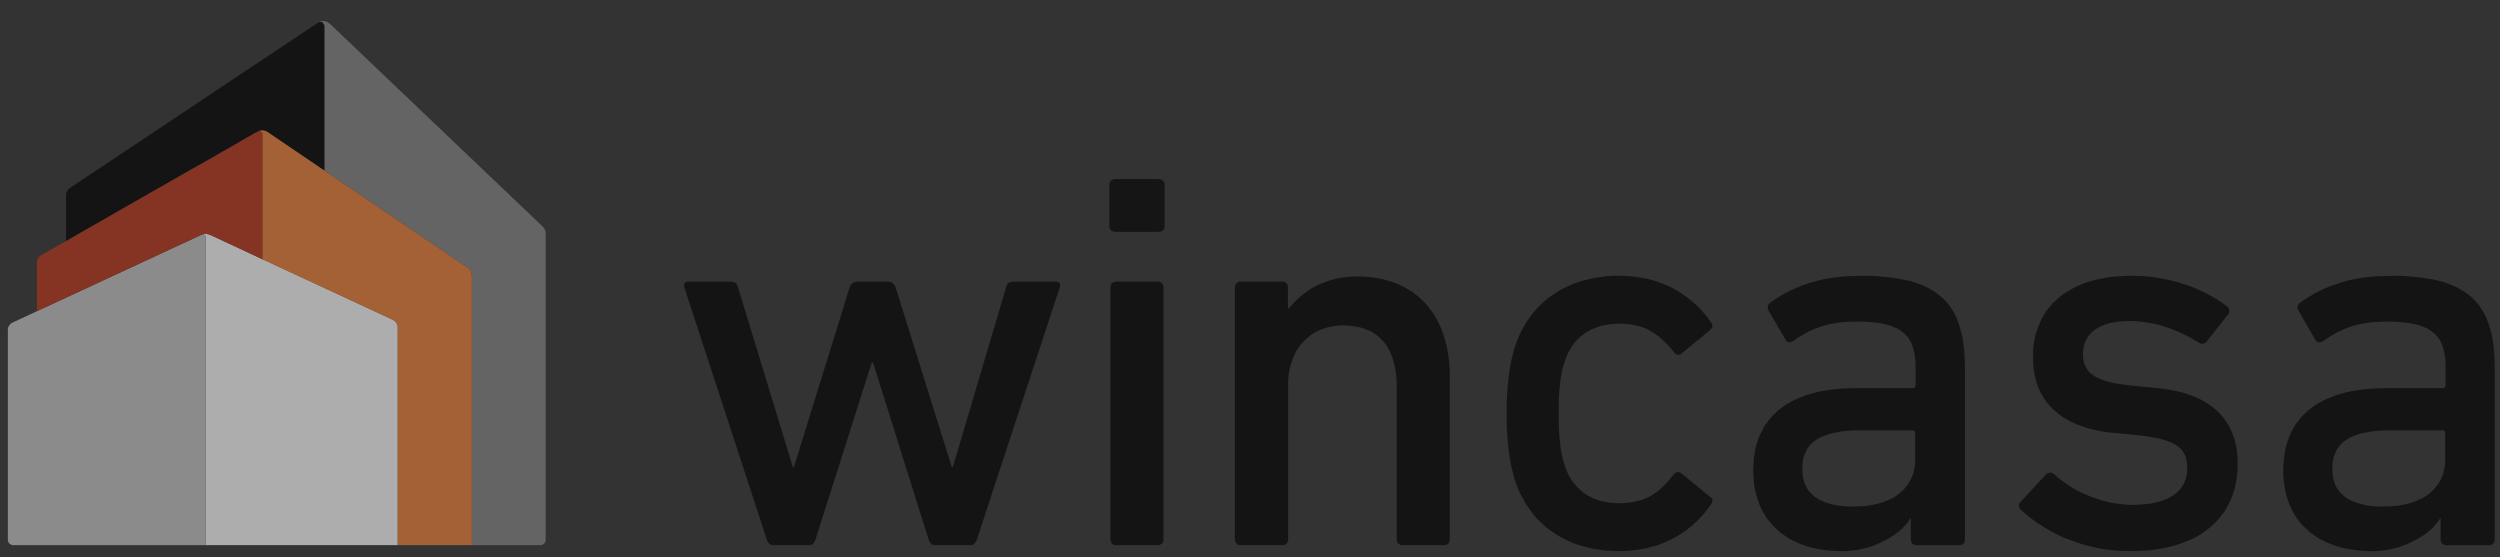 <?xml version='1.0' encoding='utf-8'?>
<!-- Generator: Adobe Illustrator 21.0.2, SVG Export Plug-In . SVG Version: 6.00 Build 0)  -->
<svg xmlns:xlink="http://www.w3.org/1999/xlink" viewBox="0 0 595.28 132.69" xmlns="http://www.w3.org/2000/svg" xml:space="preserve" id="Layer_1" x="0px" style="enable-background:new 0 0 595.28 132.69;" version="1.1" y="0px">
 <rect x="0" y="0" width="595.28" height="132.69" fill="#333333" stroke="none"/>
 <style type="text/css">
	.st0{fill:#FFFFFF;}
	.st1{fill:#858585;}
	.st2{fill:#C6C6C6;}
	.st3{fill:#BD3519;}
	.st4{fill:#F28039;}
	.st5{fill:#000200;}
	.st6{opacity:0.6;}
</style>
 <g class="st6">
  <polygon class="st1" points="128.61,129.8 112.35,129.8 112.35,65.55 112.3,65.29 112.25,65.02 112.19,64.75 112.09,64.54 &#xa;&#x9;&#x9;111.93,64.27 111.77,64.06 111.55,63.9 111.34,63.74 77.23,40.6 77.23,6.21 77.18,5.94 77.07,5.73 76.91,5.51 76.75,5.35 &#xa;&#x9;&#x9;76.54,5.25 76.27,5.25 76.01,5.25 75.79,5.35 76.11,5.19 76.49,5.09 76.86,5.03 77.18,5.03 77.55,5.09 77.87,5.19 78.19,5.41 &#xa;&#x9;&#x9;78.51,5.62 129.09,53.82 129.3,54.04 129.46,54.25 129.62,54.46 129.73,54.68 129.84,54.94 129.89,55.21 129.94,55.47 &#xa;&#x9;&#x9;129.94,55.74 129.94,128.47 129.94,128.74 129.84,129 129.73,129.22 129.57,129.43 129.36,129.59 129.14,129.7 128.88,129.8 &#x9;"/>
  <polygon points="15.73,46.46 15.78,46.2 15.78,45.93 15.89,45.72 15.99,45.5 16.1,45.29 16.26,45.08 16.42,44.92 16.63,44.76 &#xa;&#x9;&#x9;17.91,43.9 19.67,42.73 21.91,41.24 24.58,39.48 27.61,37.45 31.02,35.16 34.75,32.71 38.75,30.04 42.96,27.22 47.39,24.28 &#xa;&#x9;&#x9;51.92,21.24 56.61,18.1 61.4,14.95 66.2,11.75 71,8.55 75.79,5.35 76.01,5.25 76.27,5.25 76.54,5.3 76.75,5.35 76.91,5.51 &#xa;&#x9;&#x9;77.07,5.73 77.18,5.94 77.23,6.21 77.23,40.6 63.69,31.43 63.43,31.27 63.16,31.16 62.84,31.11 62.58,31.05 62.26,31.05 &#xa;&#x9;&#x9;61.99,31.11 61.67,31.21 61.4,31.32 60.98,31.53 59.86,32.17 58.15,33.13 55.97,34.41 53.3,35.91 50.32,37.67 46.96,39.53 &#xa;&#x9;&#x9;43.44,41.56 39.76,43.69 35.98,45.82 32.2,48.01 28.47,50.09 24.89,52.17 21.54,54.09 18.45,55.85 15.73,57.39 &#x9;"/>
  <polygon class="st0" points="48.93,129.8 48.93,56.49 48.93,56.33 48.88,56.17 48.77,56.01 48.66,55.9 48.51,55.85 48.35,55.79 &#xa;&#x9;&#x9;48.19,55.85 47.97,55.85 48.45,55.74 48.93,55.69 49.41,55.74 49.89,55.85 93.59,76.16 93.81,76.32 94.07,76.48 94.23,76.7 &#xa;&#x9;&#x9;94.39,76.91 94.55,77.18 94.66,77.44 94.71,77.71 94.71,78.03 94.71,129.8 &#x9;"/>
  <polygon class="st2" points="3.2,129.8 2.94,129.8 2.67,129.7 2.46,129.59 2.24,129.43 2.08,129.22 1.98,129 1.87,128.74 &#xa;&#x9;&#x9;1.87,128.47 1.87,78.62 1.87,78.35 1.92,78.03 2.03,77.76 2.19,77.55 2.35,77.28 2.51,77.12 2.78,76.91 2.99,76.8 47.97,55.9 &#xa;&#x9;&#x9;48.13,55.85 48.35,55.79 48.5,55.85 48.61,55.9 48.77,56.01 48.88,56.17 48.93,56.33 48.93,56.49 48.93,129.8 &#x9;"/>
  <polygon class="st3" points="8.8,62.57 8.8,62.3 8.85,62.03 8.96,61.77 9.07,61.5 9.23,61.29 9.39,61.07 9.6,60.91 9.87,60.75 &#xa;&#x9;&#x9;10.4,60.43 12.05,59.47 14.56,58.09 17.81,56.22 21.7,53.98 26.01,51.53 30.65,48.86 35.39,46.14 40.19,43.42 44.83,40.76 &#xa;&#x9;&#x9;49.2,38.31 53.09,36.07 56.45,34.15 59,32.65 60.71,31.69 61.4,31.32 61.62,31.27 61.78,31.21 61.99,31.27 62.15,31.32 &#xa;&#x9;&#x9;62.31,31.48 62.42,31.64 62.52,31.8 62.52,32.01 62.52,61.77 49.89,55.85 49.41,55.74 48.93,55.69 48.45,55.74 47.97,55.9 &#xa;&#x9;&#x9;48.03,55.85 48.08,55.85 48.03,55.85 47.97,55.9 8.8,74.08 &#x9;"/>
  <polygon class="st4" points="94.71,129.8 94.71,78.03 94.71,77.71 94.66,77.44 94.55,77.18 94.39,76.91 94.23,76.7 94.07,76.48 &#xa;&#x9;&#x9;93.81,76.32 93.59,76.16 62.52,61.77 62.52,32.01 62.52,31.8 62.42,31.64 62.31,31.48 62.15,31.32 61.99,31.27 61.78,31.21 &#xa;&#x9;&#x9;61.62,31.27 61.4,31.32 61.67,31.21 61.99,31.11 62.26,31.05 62.58,31.05 62.84,31.11 63.16,31.16 63.43,31.27 63.69,31.43 &#xa;&#x9;&#x9;111.34,63.74 111.55,63.9 111.77,64.06 111.93,64.27 112.09,64.54 112.19,64.75 112.25,65.02 112.3,65.29 112.35,65.61 &#xa;&#x9;&#x9;112.35,129.8 &#x9;"/>
  <polygon class="st5" points="265.47,55.21 265.21,55.15 264.99,55.1 264.73,55 264.57,54.84 264.41,54.62 264.25,54.41 &#xa;&#x9;&#x9;264.2,54.14 264.14,53.88 264.14,43.96 264.2,43.69 264.25,43.42 264.41,43.21 264.57,43 264.73,42.84 264.99,42.73 265.21,42.68 &#xa;&#x9;&#x9;265.47,42.63 275.97,42.63 276.24,42.68 276.51,42.73 276.72,42.84 276.93,43 277.09,43.21 277.2,43.42 277.31,43.69 277.31,43.96 &#xa;&#x9;&#x9;277.31,53.88 277.31,54.14 277.2,54.41 277.09,54.62 276.93,54.84 276.72,55 276.51,55.1 276.24,55.15 275.97,55.21 &#x9;"/>
  <polygon points="275.76,129.8 265.74,129.8 265.47,129.8 265.21,129.75 264.99,129.59 264.78,129.43 264.62,129.27 264.52,129 &#xa;&#x9;&#x9;264.46,128.79 264.41,128.52 264.41,68.38 264.46,68.11 264.52,67.85 264.62,67.63 264.78,67.42 264.99,67.26 265.21,67.15 &#xa;&#x9;&#x9;265.47,67.1 265.74,67.05 275.76,67.05 276.03,67.1 276.24,67.15 276.45,67.26 276.67,67.42 276.83,67.63 276.93,67.85 &#xa;&#x9;&#x9;277.04,68.11 277.04,68.38 277.04,128.52 277.04,128.79 276.93,129 276.83,129.27 276.67,129.43 276.45,129.59 276.24,129.7 &#xa;&#x9;&#x9;276.03,129.8 &#x9;"/>
  <polygon points="384.38,131.19 383.26,131.13 382.14,131.08 381.07,130.92 380.01,130.76 379,130.6 377.98,130.34 376.97,130.07 &#xa;&#x9;&#x9;376.01,129.8 375.05,129.48 374.09,129.11 373.19,128.68 372.33,128.26 371.48,127.83 370.63,127.3 369.83,126.76 369.03,126.23 &#xa;&#x9;&#x9;368.28,125.64 367.54,125 366.84,124.36 366.15,123.67 365.51,122.98 364.93,122.23 364.34,121.43 363.75,120.63 363.22,119.83 &#xa;&#x9;&#x9;362.74,118.92 362.26,118.07 361.78,117.17 361.41,116.21 361.03,115.25 360.66,114.23 360.24,112.58 359.81,110.87 359.49,109.06 &#xa;&#x9;&#x9;359.22,107.14 359.01,105.12 358.85,102.98 358.74,100.74 358.74,98.4 358.74,96.1 358.85,93.86 359.01,91.79 359.22,89.76 &#xa;&#x9;&#x9;359.49,87.84 359.81,86.03 360.24,84.32 360.66,82.67 361.03,81.71 361.41,80.7 361.78,79.79 362.26,78.83 362.74,77.98 &#xa;&#x9;&#x9;363.22,77.07 363.75,76.27 364.34,75.47 364.93,74.67 365.51,73.92 366.15,73.23 366.84,72.54 367.54,71.9 368.28,71.26 &#xa;&#x9;&#x9;369.03,70.67 369.83,70.14 370.63,69.6 371.48,69.07 372.33,68.64 373.19,68.22 374.09,67.79 375.05,67.42 376.01,67.1 &#xa;&#x9;&#x9;376.97,66.78 377.98,66.57 379,66.3 380.01,66.14 381.07,65.98 382.14,65.82 383.26,65.71 384.38,65.66 385.55,65.66 387.15,65.71 &#xa;&#x9;&#x9;388.75,65.82 390.35,66.03 391.84,66.3 393.39,66.67 394.82,67.15 396.26,67.69 397.65,68.27 399.03,69.02 400.31,69.82 &#xa;&#x9;&#x9;401.59,70.72 402.82,71.68 404.05,72.75 405.16,73.92 406.28,75.2 407.3,76.59 407.51,76.91 407.67,77.18 407.72,77.44 &#xa;&#x9;&#x9;407.78,77.71 407.67,77.98 407.56,78.19 407.3,78.46 406.98,78.78 400.42,84.16 400.21,84.32 399.94,84.43 399.73,84.48 &#xa;&#x9;&#x9;399.46,84.48 399.25,84.43 399.03,84.27 398.82,84.11 398.61,83.89 397.86,82.99 397.12,82.13 396.37,81.39 395.62,80.7 &#xa;&#x9;&#x9;394.88,80.05 394.13,79.52 393.33,78.99 392.59,78.56 391.79,78.19 390.99,77.87 390.19,77.66 389.34,77.44 388.43,77.28 &#xa;&#x9;&#x9;387.52,77.18 386.56,77.07 385.55,77.07 384.33,77.12 383.21,77.23 382.09,77.39 381.02,77.66 380.01,78.03 379.05,78.4 &#xa;&#x9;&#x9;378.14,78.88 377.29,79.42 376.49,80.05 375.74,80.7 375.05,81.44 374.41,82.29 373.88,83.15 373.35,84.11 372.92,85.12 &#xa;&#x9;&#x9;372.55,86.19 372.17,87.36 371.91,88.59 371.64,89.92 371.48,91.36 371.32,92.9 371.21,94.56 371.16,96.37 371.16,98.4 &#xa;&#x9;&#x9;371.16,100.42 371.21,102.29 371.32,103.94 371.48,105.54 371.64,106.98 371.91,108.31 372.17,109.54 372.55,110.71 372.92,111.78 &#xa;&#x9;&#x9;373.35,112.79 373.88,113.75 374.41,114.61 375.05,115.41 375.74,116.15 376.49,116.85 377.29,117.49 378.14,118.02 379.05,118.5 &#xa;&#x9;&#x9;380.01,118.87 381.02,119.24 382.09,119.46 383.21,119.67 384.33,119.78 385.55,119.83 386.51,119.78 387.47,119.72 388.38,119.62 &#xa;&#x9;&#x9;389.28,119.46 390.13,119.24 390.93,119.03 391.73,118.71 392.48,118.39 393.23,117.97 393.97,117.49 394.66,117.01 395.36,116.42 &#xa;&#x9;&#x9;396.05,115.78 396.74,115.09 397.44,114.34 398.08,113.49 398.5,113.01 399.03,112.53 399.19,112.47 399.35,112.42 399.51,112.42 &#xa;&#x9;&#x9;399.67,112.42 399.83,112.42 400.05,112.53 400.26,112.63 400.47,112.79 407.3,118.39 407.46,118.5 407.62,118.71 407.72,118.92 &#xa;&#x9;&#x9;407.78,119.14 407.72,119.46 407.62,119.78 407.35,120.2 406.98,120.68 406.07,121.91 405.06,123.08 403.99,124.15 402.87,125.16 &#xa;&#x9;&#x9;401.7,126.12 400.47,126.98 399.19,127.78 397.86,128.47 396.48,129.11 395.04,129.7 393.6,130.12 392.05,130.55 390.51,130.81 &#xa;&#x9;&#x9;388.86,131.03 387.2,131.19 385.55,131.24 &#x9;"/>
  <polygon points="231.05,129.8 222.68,129.8 222.41,129.8 222.14,129.75 221.88,129.59 221.72,129.48 221.5,129.27 221.35,129.06 &#xa;&#x9;&#x9;221.24,128.79 221.13,128.52 207.86,86.29 207.59,86.29 194.16,128.52 194.06,128.79 193.9,129.06 193.74,129.27 193.58,129.48 &#xa;&#x9;&#x9;193.36,129.59 193.15,129.75 192.88,129.8 192.62,129.8 184.14,129.8 183.88,129.8 183.61,129.75 183.4,129.59 183.19,129.48 &#xa;&#x9;&#x9;183.03,129.27 182.87,129.06 182.71,128.79 182.6,128.52 162.93,68.38 162.88,68.06 162.88,67.79 162.93,67.58 163.04,67.42 &#xa;&#x9;&#x9;163.15,67.26 163.36,67.15 163.57,67.1 163.89,67.05 174.02,67.05 174.34,67.1 174.6,67.15 174.87,67.21 175.08,67.37 175.3,67.53 &#xa;&#x9;&#x9;175.46,67.79 175.62,68.06 175.72,68.38 188.78,111.19 189.05,111.19 202.32,68.38 202.48,68.06 202.58,67.79 202.8,67.58 &#xa;&#x9;&#x9;203.01,67.42 203.22,67.26 203.49,67.15 203.76,67.1 204.02,67.05 211.54,67.05 211.81,67.1 212.07,67.15 212.34,67.26 &#xa;&#x9;&#x9;212.55,67.42 212.76,67.58 212.98,67.85 213.08,68.06 213.24,68.38 226.62,111.19 226.89,111.19 239.57,68.38 239.68,68.06 &#xa;&#x9;&#x9;239.79,67.74 239.95,67.53 240.16,67.37 240.37,67.21 240.64,67.15 240.9,67.05 241.22,67.05 251.46,67.05 251.72,67.1 &#xa;&#x9;&#x9;251.94,67.15 252.15,67.26 252.26,67.42 252.36,67.58 252.42,67.85 252.42,68.06 252.36,68.38 232.59,128.52 232.48,128.79 &#xa;&#x9;&#x9;232.32,129.06 232.16,129.27 232,129.48 231.79,129.59 231.58,129.75 231.31,129.8 &#x9;"/>
  <polygon points="506.21,131.19 505.04,131.19 503.87,131.08 502.75,130.98 501.63,130.87 500.56,130.71 499.5,130.5 498.49,130.28 &#xa;&#x9;&#x9;496.51,129.8 494.65,129.22 492.89,128.58 491.18,127.94 489.64,127.19 488.15,126.39 486.81,125.59 485.54,124.79 484.36,123.99 &#xa;&#x9;&#x9;483.24,123.14 482.28,122.34 481.38,121.59 481.11,121.32 480.9,121.06 480.79,120.79 480.74,120.52 480.74,120.2 480.79,119.99 &#xa;&#x9;&#x9;480.95,119.72 481.11,119.51 487.24,112.9 487.51,112.74 487.72,112.63 487.93,112.53 488.2,112.53 488.47,112.58 488.73,112.69 &#xa;&#x9;&#x9;489,112.85 489.32,113.11 490.33,113.97 491.4,114.77 492.46,115.51 493.58,116.21 494.7,116.85 495.87,117.43 497.05,117.91 &#xa;&#x9;&#x9;498.22,118.39 499.45,118.82 500.67,119.19 501.9,119.51 503.12,119.78 504.35,119.94 505.57,120.1 506.85,120.2 508.08,120.2 &#xa;&#x9;&#x9;509.52,120.15 510.96,120.04 512.24,119.88 513.46,119.62 514.58,119.3 515.65,118.92 516.61,118.44 517.46,117.97 517.89,117.65 &#xa;&#x9;&#x9;518.21,117.38 518.58,117.06 518.9,116.74 519.22,116.37 519.48,115.99 519.7,115.62 519.96,115.25 520.12,114.82 520.34,114.39 &#xa;&#x9;&#x9;520.44,113.97 520.6,113.54 520.66,113.06 520.76,112.58 520.76,112.1 520.82,111.57 520.76,110.77 520.71,110.02 520.55,109.33 &#xa;&#x9;&#x9;520.39,108.63 520.07,108.05 519.75,107.46 519.27,106.87 518.69,106.39 518.05,105.91 517.25,105.49 516.34,105.12 515.27,104.74 &#xa;&#x9;&#x9;514.1,104.42 512.72,104.16 511.22,103.89 509.52,103.68 503.02,103.04 501.84,102.93 500.78,102.77 499.66,102.56 498.65,102.34 &#xa;&#x9;&#x9;497.63,102.08 496.67,101.81 495.71,101.49 494.81,101.17 493.96,100.8 493.1,100.42 492.36,100 491.56,99.52 490.86,99.09 &#xa;&#x9;&#x9;490.17,98.56 489.53,98.02 488.89,97.49 488.31,96.9 487.77,96.32 487.24,95.68 486.81,94.98 486.39,94.34 485.96,93.6 &#xa;&#x9;&#x9;485.59,92.85 485.27,92.11 485,91.31 484.74,90.51 484.58,89.65 484.36,88.8 484.26,87.89 484.15,86.99 484.1,86.03 484.1,85.07 &#xa;&#x9;&#x9;484.1,83.95 484.15,82.83 484.31,81.76 484.47,80.75 484.68,79.74 485,78.78 485.32,77.82 485.7,76.91 486.07,76.06 486.55,75.2 &#xa;&#x9;&#x9;487.08,74.35 487.61,73.6 488.25,72.86 488.89,72.11 489.59,71.47 490.28,70.83 491.08,70.19 491.88,69.66 492.78,69.12 &#xa;&#x9;&#x9;493.69,68.59 494.6,68.16 495.61,67.74 496.62,67.31 497.69,66.99 498.81,66.67 499.93,66.41 501.1,66.19 502.32,65.98 &#xa;&#x9;&#x9;503.6,65.87 504.88,65.77 506.21,65.71 507.55,65.66 509.09,65.71 510.64,65.77 512.18,65.93 513.68,66.14 515.22,66.41 &#xa;&#x9;&#x9;516.71,66.73 518.21,67.1 519.64,67.53 521.08,68 522.52,68.54 523.91,69.18 525.29,69.82 526.57,70.51 527.91,71.31 529.13,72.11 &#xa;&#x9;&#x9;530.36,73.02 530.52,73.18 530.68,73.39 530.78,73.66 530.84,73.87 530.84,74.14 530.78,74.4 530.73,74.62 530.57,74.83 &#xa;&#x9;&#x9;525.72,80.96 525.4,81.39 525.08,81.65 524.76,81.81 524.49,81.87 524.28,81.87 524.01,81.81 523.8,81.71 523.59,81.6 &#xa;&#x9;&#x9;522.79,81.12 521.56,80.43 520.82,80 519.96,79.58 519.01,79.15 517.99,78.72 516.87,78.24 515.65,77.87 514.37,77.44 &#xa;&#x9;&#x9;513.04,77.12 511.6,76.86 510.1,76.64 508.56,76.48 506.91,76.43 505.68,76.48 504.46,76.59 503.39,76.75 502.32,76.96 &#xa;&#x9;&#x9;501.36,77.23 500.46,77.6 499.61,78.03 498.86,78.46 498.22,78.99 497.63,79.58 497.15,80.22 496.73,80.91 496.41,81.65 &#xa;&#x9;&#x9;496.19,82.45 496.03,83.31 495.98,84.16 495.98,84.91 496.09,85.6 496.19,86.29 496.41,86.93 496.73,87.52 497.1,88.11 &#xa;&#x9;&#x9;497.53,88.64 498.11,89.12 498.81,89.6 499.61,90.03 500.51,90.4 501.58,90.77 502.8,91.09 504.14,91.36 505.68,91.57 &#xa;&#x9;&#x9;507.39,91.79 513.78,92.43 514.9,92.53 516.02,92.69 517.14,92.9 518.15,93.12 519.16,93.33 520.18,93.6 521.08,93.92 &#xa;&#x9;&#x9;521.99,94.24 522.9,94.61 523.7,94.98 524.49,95.41 525.29,95.84 525.99,96.32 526.68,96.8 527.37,97.33 527.96,97.86 &#xa;&#x9;&#x9;528.55,98.45 529.13,99.09 529.61,99.73 530.09,100.37 530.52,101.06 530.94,101.76 531.26,102.5 531.58,103.3 531.9,104.1 &#xa;&#x9;&#x9;532.17,104.9 532.33,105.76 532.54,106.66 532.65,107.57 532.76,108.47 532.81,109.43 532.81,110.45 532.81,111.62 532.7,112.79 &#xa;&#x9;&#x9;532.6,113.97 532.38,115.03 532.17,116.15 531.85,117.17 531.48,118.18 531.1,119.19 530.62,120.1 530.14,121 529.61,121.91 &#xa;&#x9;&#x9;528.97,122.71 528.33,123.51 527.64,124.31 526.89,125 526.09,125.7 525.24,126.34 524.39,126.98 523.43,127.56 522.47,128.1 &#xa;&#x9;&#x9;521.46,128.58 520.39,129 519.27,129.43 518.1,129.8 516.93,130.12 515.7,130.44 514.42,130.66 513.09,130.87 511.76,131.03 &#xa;&#x9;&#x9;510.32,131.13 508.88,131.19 507.44,131.24 &#x9;"/>
  <path d="M440.13,102.56l-1.6,0.16l-1.44,0.27l-1.28,0.27l-1.23,0.43l-0.53,0.21l-0.53,0.21l-0.48,0.27l-0.43,0.27l-0.43,0.27&#xa;&#x9;&#x9;l-0.43,0.32l-0.37,0.32l-0.32,0.37l-0.32,0.37l-0.27,0.37l-0.27,0.43l-0.21,0.43l-0.21,0.43l-0.16,0.48l-0.16,0.48l-0.11,0.53&#xa;&#x9;&#x9;l-0.11,0.53l-0.05,0.53v0.59l-0.05,0.59l0.05,0.69l0.05,0.64l0.05,0.59l0.16,0.59l0.16,0.53l0.16,0.53l0.27,0.48l0.21,0.48&#xa;&#x9;&#x9;l0.27,0.43l0.32,0.37l0.32,0.37l0.37,0.37l0.37,0.32l0.37,0.32l0.43,0.27l0.43,0.27l0.91,0.43l0.96,0.37l1.01,0.27l1.01,0.27&#xa;&#x9;&#x9;l1.07,0.16l1.07,0.11l1.07,0.05h1.01l1.71-0.05l1.6-0.11l0.75-0.11l0.75-0.16l0.75-0.16l0.69-0.16l0.64-0.21l0.64-0.21l0.64-0.27&#xa;&#x9;&#x9;l0.59-0.27l0.59-0.27l0.53-0.32l0.53-0.32l0.48-0.37l0.43-0.37l0.48-0.43l0.37-0.37l0.37-0.48l0.37-0.43l0.32-0.48l0.27-0.48&#xa;&#x9;&#x9;l0.27-0.53l0.27-0.53l0.21-0.53l0.16-0.59l0.11-0.59l0.16-0.59l0.05-0.64l0.05-0.64v-0.64v-1.23v-4.85v-0.16l-0.05-0.16l-0.05-0.16&#xa;&#x9;&#x9;l-0.05-0.11l-0.11-0.05l-0.16-0.05l-0.16-0.05h-0.16h-0.05h-11.57h-1.87L440.13,102.56z M437.36,131.19l-1.17-0.05l-1.17-0.11&#xa;&#x9;&#x9;l-1.12-0.16l-1.07-0.16l-1.07-0.21l-1.01-0.27l-1.01-0.32l-0.96-0.37l-0.91-0.37l-0.91-0.43l-0.85-0.43l-0.8-0.53l-0.75-0.53&#xa;&#x9;&#x9;l-0.75-0.53l-0.69-0.64l-0.69-0.64l-0.59-0.64l-0.59-0.75l-0.59-0.69l-0.48-0.8l-0.48-0.8l-0.43-0.85l-0.37-0.85l-0.32-0.91&#xa;&#x9;&#x9;l-0.27-0.91l-0.27-0.96l-0.21-0.96l-0.16-1.01l-0.11-1.07l-0.05-1.07l-0.05-1.07l0.05-1.17l0.05-1.17l0.11-1.07l0.16-1.07&#xa;&#x9;&#x9;l0.21-1.07l0.27-0.96l0.32-0.96l0.37-0.96l0.43-0.85l0.43-0.85l0.48-0.85l0.59-0.75l0.59-0.75l0.64-0.75l0.69-0.64l0.69-0.64&#xa;&#x9;&#x9;l0.8-0.59l0.8-0.59l0.91-0.53l0.91-0.48l0.96-0.48l1.01-0.37l1.01-0.43l1.12-0.32l1.12-0.32l1.17-0.27l1.23-0.21l1.28-0.21&#xa;&#x9;&#x9;l1.33-0.16l1.33-0.11l1.44-0.05l1.44-0.05h0.11h0.32h0.27h0.48h1.23h1.76h2.13h2.24h2.18h1.92h1.39h0.16l0.16-0.05l0.11-0.05&#xa;&#x9;&#x9;l0.11-0.11l0.05-0.11l0.05-0.11l0.05-0.16v-0.21v-3.73v-1.33l-0.11-1.28l-0.16-1.17l-0.27-1.07l-0.16-0.53l-0.16-0.48l-0.21-0.48&#xa;&#x9;&#x9;l-0.27-0.48l-0.27-0.43l-0.27-0.43l-0.37-0.37l-0.32-0.37l-0.43-0.32l-0.43-0.37l-0.48-0.27l-0.48-0.32l-0.59-0.21l-0.59-0.27&#xa;&#x9;&#x9;l-0.64-0.21l-0.64-0.21l-0.75-0.16l-0.75-0.16l-0.85-0.11l-0.85-0.11l-1.87-0.16h-2.13h-1.07l-1.07,0.05l-1.01,0.05l-1.01,0.11&#xa;&#x9;&#x9;l-0.96,0.16l-0.96,0.16l-0.96,0.21l-0.91,0.27l-0.91,0.27l-0.85,0.32l-0.85,0.37l-0.85,0.37l-0.85,0.48l-0.8,0.48l-0.85,0.48&#xa;&#x9;&#x9;l-0.8,0.59l-0.43,0.27l-0.32,0.16l-0.37,0.11H426l-0.27-0.05l-0.21-0.11l-0.16-0.16l-0.16-0.21l-4.1-7.04l-0.11-0.32l-0.05-0.27&#xa;&#x9;&#x9;l-0.05-0.21l0.05-0.21l0.05-0.21l0.11-0.16l0.11-0.16l0.11-0.16l1.17-0.85l1.23-0.75l1.23-0.75l1.23-0.64l1.28-0.59l1.28-0.53&#xa;&#x9;&#x9;l1.33-0.48l1.33-0.43l1.33-0.37l1.39-0.32l1.44-0.27l1.44-0.21l1.49-0.16l1.49-0.11l1.6-0.05l1.6-0.05h1.6l1.6,0.05l1.49,0.11&#xa;&#x9;&#x9;l1.49,0.16l1.39,0.16l1.28,0.21l1.28,0.21l1.23,0.27l1.17,0.32l1.07,0.37l1.07,0.43l0.96,0.43l0.91,0.53l0.91,0.53l0.8,0.59&#xa;&#x9;&#x9;l0.75,0.59l0.75,0.69l0.64,0.69l0.64,0.8l0.53,0.8l0.53,0.85l0.48,0.91l0.37,0.96l0.37,1.01l0.32,1.07l0.27,1.07l0.27,1.17&#xa;&#x9;&#x9;l0.16,1.23l0.16,1.28l0.11,1.28l0.05,1.39l0.05,1.44v41.27l-0.05,0.27l-0.05,0.21l-0.11,0.21l-0.16,0.21l-0.21,0.16l-0.21,0.11&#xa;&#x9;&#x9;l-0.27,0.11h-0.27h-10.23h-0.27l-0.27-0.11l-0.21-0.11l-0.21-0.16l-0.16-0.21l-0.11-0.21l-0.05-0.21l-0.05-0.27v-5.12h-0.11&#xa;&#x9;&#x9;l-0.53,0.85l-0.69,0.8l-0.69,0.75l-0.85,0.75l-0.91,0.69l-0.96,0.64l-1.01,0.59l-1.07,0.53l-1.12,0.53l-1.12,0.43l-1.17,0.37&#xa;&#x9;&#x9;l-1.23,0.32l-1.23,0.27l-1.23,0.16l-1.23,0.11l-1.23,0.05L437.36,131.19z"/>
  <path d="M566.28,102.56l-1.55,0.16l-1.44,0.27l-1.33,0.27l-1.17,0.43l-0.53,0.21l-0.53,0.21l-0.48,0.27l-0.43,0.27l-0.43,0.27&#xa;&#x9;&#x9;l-0.43,0.32l-0.37,0.32l-0.32,0.37l-0.32,0.37l-0.27,0.37l-0.27,0.43l-0.21,0.43l-0.21,0.43l-0.16,0.48l-0.16,0.48l-0.11,0.53&#xa;&#x9;&#x9;l-0.11,0.53l-0.05,0.53v0.59l-0.05,0.59l0.05,0.69l0.05,0.64l0.05,0.59l0.16,0.59l0.16,0.53l0.16,0.53l0.21,0.48l0.27,0.48&#xa;&#x9;&#x9;l0.27,0.43l0.32,0.37l0.32,0.37l0.37,0.37l0.37,0.32l0.37,0.32l0.43,0.27l0.43,0.27l0.91,0.43l0.96,0.37l1.01,0.27l1.01,0.27&#xa;&#x9;&#x9;l1.07,0.16l1.07,0.11l1.07,0.05h1.01l1.71-0.05l1.6-0.11l0.75-0.11l0.75-0.16l0.75-0.16l0.69-0.16l0.64-0.21l0.64-0.21l0.64-0.27&#xa;&#x9;&#x9;l0.59-0.27l0.59-0.27l0.53-0.32l0.53-0.32l0.48-0.37l0.43-0.37l0.48-0.43l0.37-0.37l0.37-0.48l0.37-0.43l0.32-0.48l0.27-0.48&#xa;&#x9;&#x9;l0.27-0.53l0.27-0.53l0.21-0.53l0.16-0.59l0.11-0.59l0.16-0.59l0.05-0.64l0.05-0.64v-0.64v-1.23v-4.85v-0.16l-0.05-0.16l-0.05-0.16&#xa;&#x9;&#x9;l-0.05-0.11l-0.16-0.05l-0.11-0.05l-0.16-0.05h-0.21h-11.57h-1.87L566.28,102.56z M563.56,131.19l-1.17-0.05l-1.17-0.11l-1.12-0.16&#xa;&#x9;&#x9;l-1.07-0.16l-1.07-0.21l-1.01-0.27l-1.01-0.32l-0.96-0.37l-0.91-0.37l-0.91-0.43l-0.85-0.43l-0.8-0.53l-0.75-0.53l-0.75-0.53&#xa;&#x9;&#x9;l-0.69-0.64l-0.69-0.64l-0.64-0.64l-0.59-0.75l-0.53-0.69l-0.48-0.8l-0.48-0.8l-0.43-0.85l-0.37-0.85l-0.32-0.91l-0.32-0.91&#xa;&#x9;&#x9;l-0.21-0.96l-0.21-0.96l-0.16-1.01l-0.11-1.07l-0.11-1.07v-1.07v-1.17l0.11-1.17l0.11-1.07l0.16-1.07l0.21-1.07l0.27-0.96&#xa;&#x9;&#x9;l0.32-0.96l0.37-0.96l0.37-0.85l0.48-0.85l0.48-0.85l0.59-0.75l0.59-0.75l0.64-0.75l0.69-0.64l0.69-0.64l0.8-0.59l0.8-0.59&#xa;&#x9;&#x9;l0.91-0.53l0.91-0.48l0.96-0.48l1.01-0.37l1.01-0.43l1.12-0.32l1.12-0.32l1.17-0.27l1.23-0.21l1.28-0.21l1.33-0.16l1.33-0.11&#xa;&#x9;&#x9;l1.44-0.05l1.44-0.05h0.11h0.32h0.27h0.48h1.23h1.76h2.13h2.24h2.18h1.92h1.39h0.16l0.16-0.05l0.11-0.05l0.11-0.11l0.05-0.11&#xa;&#x9;&#x9;l0.05-0.11l0.05-0.16v-0.21v-3.73v-1.33l-0.11-1.28l-0.16-1.17l-0.27-1.07l-0.16-0.53l-0.16-0.48l-0.21-0.48l-0.27-0.48l-0.27-0.43&#xa;&#x9;&#x9;l-0.27-0.43l-0.37-0.37l-0.32-0.37l-0.43-0.32l-0.43-0.37l-0.48-0.27l-0.48-0.32l-0.59-0.21l-0.59-0.27l-0.64-0.21l-0.64-0.21&#xa;&#x9;&#x9;l-0.75-0.16l-0.75-0.16l-0.85-0.11l-0.85-0.11l-1.87-0.16h-2.13h-1.07l-1.07,0.05l-1.01,0.05l-1.01,0.11l-0.96,0.16l-0.96,0.16&#xa;&#x9;&#x9;l-0.96,0.21l-0.91,0.27l-0.91,0.27l-0.85,0.32l-0.85,0.37l-0.85,0.37l-0.85,0.48l-0.8,0.48l-0.85,0.48l-0.8,0.59l-0.43,0.27&#xa;&#x9;&#x9;l-0.37,0.16l-0.32,0.11h-0.27l-0.27-0.05l-0.21-0.11l-0.21-0.16l-0.16-0.21l-4.05-7.04l-0.11-0.32l-0.11-0.27v-0.21l0.05-0.21&#xa;&#x9;&#x9;l0.05-0.21l0.05-0.16l0.11-0.16l0.16-0.16l1.17-0.85l1.23-0.75l1.23-0.75l1.23-0.64l1.28-0.59l1.28-0.53l1.33-0.48l1.33-0.43&#xa;&#x9;&#x9;l1.33-0.37l1.39-0.32l1.44-0.27l1.44-0.21l1.49-0.16l1.49-0.11l1.6-0.05l1.6-0.05h1.6l1.6,0.05l1.49,0.11l1.44,0.16l1.44,0.16&#xa;&#x9;&#x9;l1.28,0.21l1.28,0.21l1.23,0.27l1.17,0.32l1.07,0.37l1.07,0.43l0.96,0.43l0.91,0.53l0.91,0.53l0.8,0.59l0.8,0.59l0.69,0.69&#xa;&#x9;&#x9;l0.64,0.69l0.64,0.8l0.53,0.8l0.53,0.85l0.48,0.91l0.37,0.96l0.37,1.01l0.32,1.07l0.32,1.07l0.21,1.17l0.21,1.23l0.11,1.28&#xa;&#x9;&#x9;l0.11,1.28l0.05,1.39l0.05,1.44v41.27l-0.05,0.27l-0.05,0.21l-0.16,0.21l-0.16,0.21l-0.16,0.16l-0.21,0.11l-0.27,0.11h-0.27h-10.23&#xa;&#x9;&#x9;h-0.27l-0.27-0.11l-0.21-0.11l-0.21-0.16l-0.16-0.21l-0.11-0.21l-0.05-0.21l-0.05-0.27v-5.12h-0.11l-0.53,0.85l-0.69,0.8&#xa;&#x9;&#x9;l-0.69,0.75l-0.85,0.75l-0.91,0.69l-0.96,0.64l-1.01,0.59l-1.07,0.53l-1.12,0.53l-1.12,0.43l-1.17,0.37l-1.23,0.32l-1.23,0.27&#xa;&#x9;&#x9;l-1.23,0.16l-1.23,0.11l-1.23,0.05L563.56,131.19z"/>
  <polygon points="343.87,129.8 333.91,129.8 333.64,129.8 333.37,129.7 333.16,129.59 332.95,129.43 332.79,129.27 332.68,129 &#xa;&#x9;&#x9;332.63,128.79 332.57,128.52 332.57,92.16 332.57,90.93 332.47,89.65 332.31,88.32 332.09,87.04 331.72,85.81 331.35,84.59 &#xa;&#x9;&#x9;331.08,84 330.82,83.41 330.5,82.88 330.18,82.35 329.8,81.81 329.38,81.28 328.95,80.85 328.47,80.37 327.99,79.95 327.46,79.58 &#xa;&#x9;&#x9;326.87,79.2 326.29,78.83 325.59,78.56 324.9,78.3 324.15,78.03 323.41,77.87 322.55,77.71 321.7,77.6 320.8,77.5 319.84,77.5 &#xa;&#x9;&#x9;319.09,77.5 318.4,77.55 317.7,77.66 317.01,77.76 316.32,77.92 315.68,78.08 315.09,78.3 314.45,78.51 313.87,78.78 313.28,79.04 &#xa;&#x9;&#x9;312.75,79.36 312.22,79.74 311.74,80.11 311.26,80.48 310.78,80.91 310.35,81.39 309.92,81.87 309.5,82.35 309.12,82.88 &#xa;&#x9;&#x9;308.8,83.41 308.48,83.95 308.16,84.59 307.9,85.17 307.69,85.81 307.47,86.45 307.26,87.15 307.1,87.84 306.94,88.53 &#xa;&#x9;&#x9;306.83,89.28 306.78,90.03 306.73,90.77 306.73,91.52 306.73,128.52 306.67,128.79 306.62,129 306.51,129.27 306.35,129.43 &#xa;&#x9;&#x9;306.14,129.59 305.93,129.7 305.66,129.8 305.39,129.8 295.37,129.8 295.11,129.8 294.84,129.75 294.63,129.59 294.47,129.43 &#xa;&#x9;&#x9;294.31,129.27 294.15,129 294.09,128.79 294.04,128.52 294.04,68.38 294.09,68.11 294.15,67.85 294.31,67.63 294.47,67.42 &#xa;&#x9;&#x9;294.63,67.26 294.84,67.15 295.11,67.05 295.37,67.05 305.39,67.05 305.66,67.05 305.87,67.15 306.14,67.26 306.3,67.42 &#xa;&#x9;&#x9;306.46,67.63 306.57,67.85 306.67,68.11 306.67,68.38 306.67,73.44 306.83,73.44 307.79,72.38 309.02,71.15 309.76,70.51 &#xa;&#x9;&#x9;310.51,69.92 311.36,69.28 312.32,68.64 313.33,68.11 314.45,67.58 315.68,67.1 316.96,66.67 318.4,66.3 319.89,66.03 &#xa;&#x9;&#x9;320.69,65.98 321.49,65.87 322.34,65.87 323.25,65.82 324.47,65.87 325.75,65.93 326.93,66.09 328.1,66.25 329.22,66.46 &#xa;&#x9;&#x9;330.34,66.78 331.4,67.1 332.41,67.47 333.43,67.9 334.39,68.38 335.29,68.91 336.2,69.44 337.05,70.08 337.85,70.72 338.6,71.42 &#xa;&#x9;&#x9;339.34,72.16 340.04,72.96 340.68,73.82 341.32,74.67 341.85,75.58 342.38,76.54 342.86,77.55 343.29,78.56 343.71,79.68 &#xa;&#x9;&#x9;344.03,80.8 344.35,81.92 344.62,83.15 344.83,84.37 344.99,85.6 345.1,86.93 345.21,88.27 345.21,89.6 345.21,128.52 &#xa;&#x9;&#x9;345.15,128.79 345.1,129 344.99,129.27 344.83,129.43 344.62,129.59 344.41,129.7 344.14,129.8 &#x9;"/>
 </g>
</svg>
